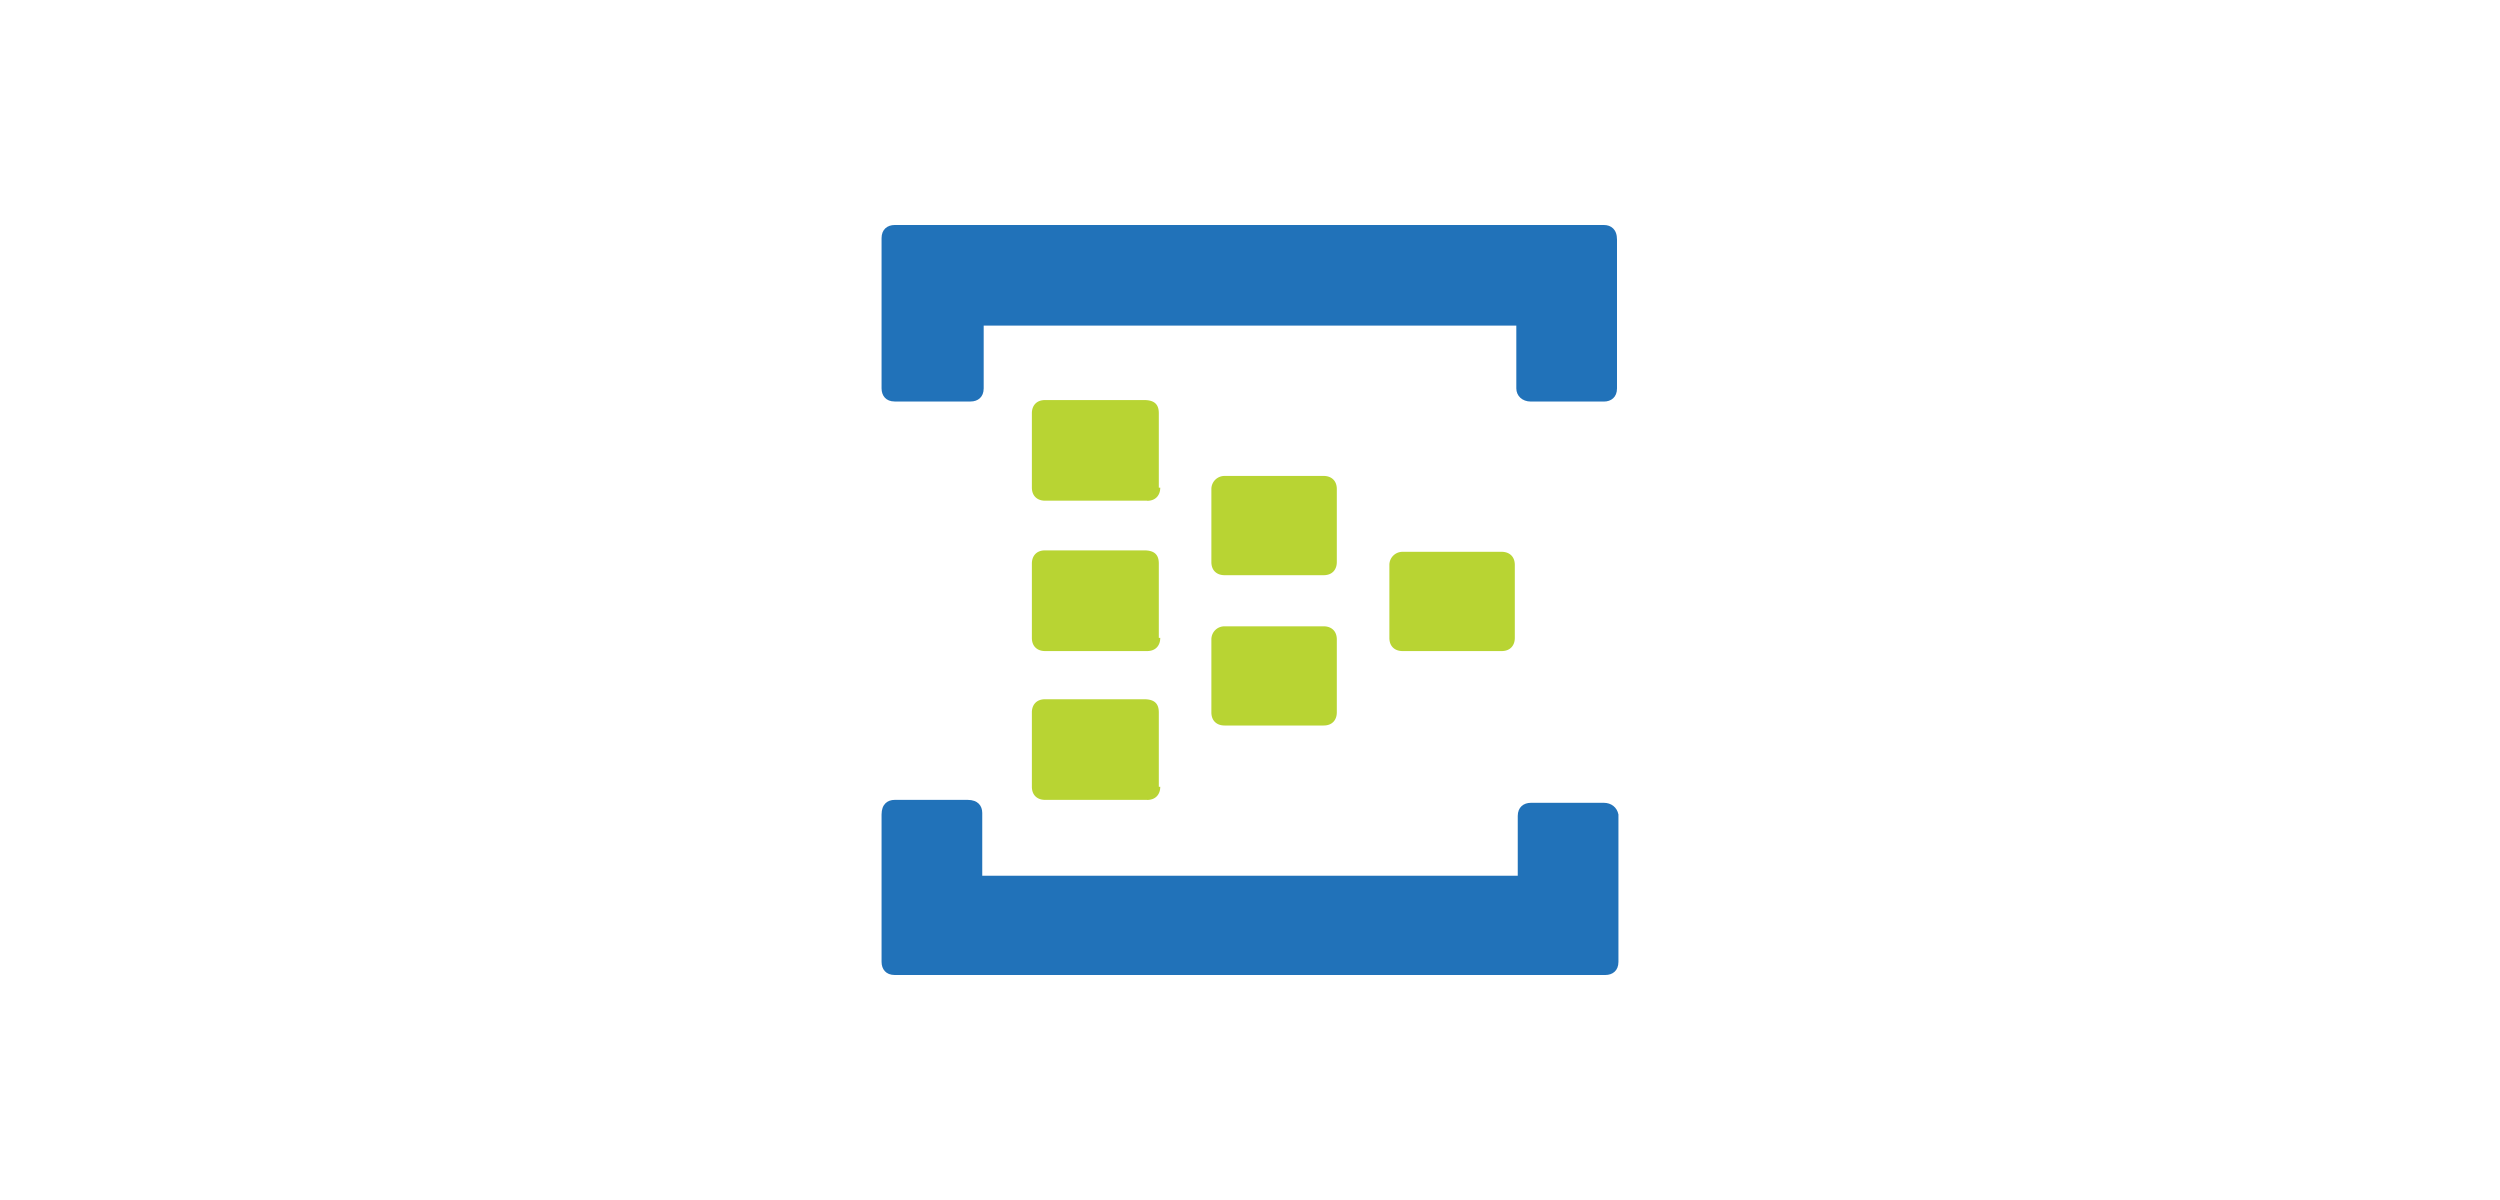 <svg xmlns="http://www.w3.org/2000/svg" fill="none" viewBox="0 0 400 192">
  <path fill="#2172B9" fill-rule="evenodd" d="M143.15 36h113.47c1.16 0 2.1.7 2.1 2.33v23.82c0 1.4-.94 2.1-2.1 2.1h-11.68c-1.4 0-2.33-.93-2.33-2.1V52.1h-85.22v10.04c0 1.4-.93 2.1-2.1 2.1h-12.14c-1.4 0-2.1-.93-2.1-2.1V38.1c0-1.4.93-2.1 2.1-2.1Zm101.8 92.45h11.67c1.16 0 2.1.7 2.33 1.87v23.58c0 1.4-.93 2.1-2.1 2.1h-113.7c-1.4 0-2.1-.93-2.1-2.1v-23.58c0-1.63.93-2.34 2.1-2.34h11.67c1.64 0 2.34.94 2.34 2.1v10.04h85.68v-9.57c0-1.4.94-2.1 2.1-2.1Z" clip-rule="evenodd"/>
  <path fill="#B8D433" fill-rule="evenodd" d="M183.54 80.13c1.4 0 2.1-.94 2.1-2.1h-.23V66.11c0-1.4-.7-2.1-2.34-2.1H167.2c-1.4 0-2.1.93-2.1 2.1v11.9c0 1.4.93 2.1 2.1 2.1h16.34Zm28.25 11.9c1.4 0 2.1-.93 2.1-2.1V78.25c0-1.4-.93-2.1-2.1-2.1h-15.87a2.1 2.1 0 0 0-2.1 2.1v11.68c0 1.4.93 2.1 2.1 2.1h15.87Zm28.48 12.14c1.4 0 2.1-.94 2.1-2.1V90.39c0-1.4-.93-2.1-2.1-2.1H224.4a2.1 2.1 0 0 0-2.1 2.1v11.68c0 1.4.93 2.1 2.1 2.1h15.87Zm-26.38 9.81c0 1.17-.7 2.1-2.1 2.1h-15.87c-1.17 0-2.1-.7-2.1-2.1v-11.67c0-1.17.93-2.1 2.1-2.1h15.87c1.17 0 2.1.7 2.1 2.1v11.67Zm-28.25-11.91c0 1.17-.7 2.1-2.1 2.1H167.2c-1.17 0-2.1-.7-2.1-2.1v-11.9c0-1.18.7-2.11 2.1-2.11h15.87c1.64 0 2.34.7 2.34 2.1v11.9h.23Zm-2.1 25.92c1.4 0 2.1-.94 2.1-2.1h-.23v-11.91c0-1.4-.7-2.1-2.34-2.1H167.2c-1.4 0-2.1.93-2.1 2.1v11.9c0 1.4.93 2.1 2.1 2.1h16.34Z" clip-rule="evenodd"/>
</svg>
